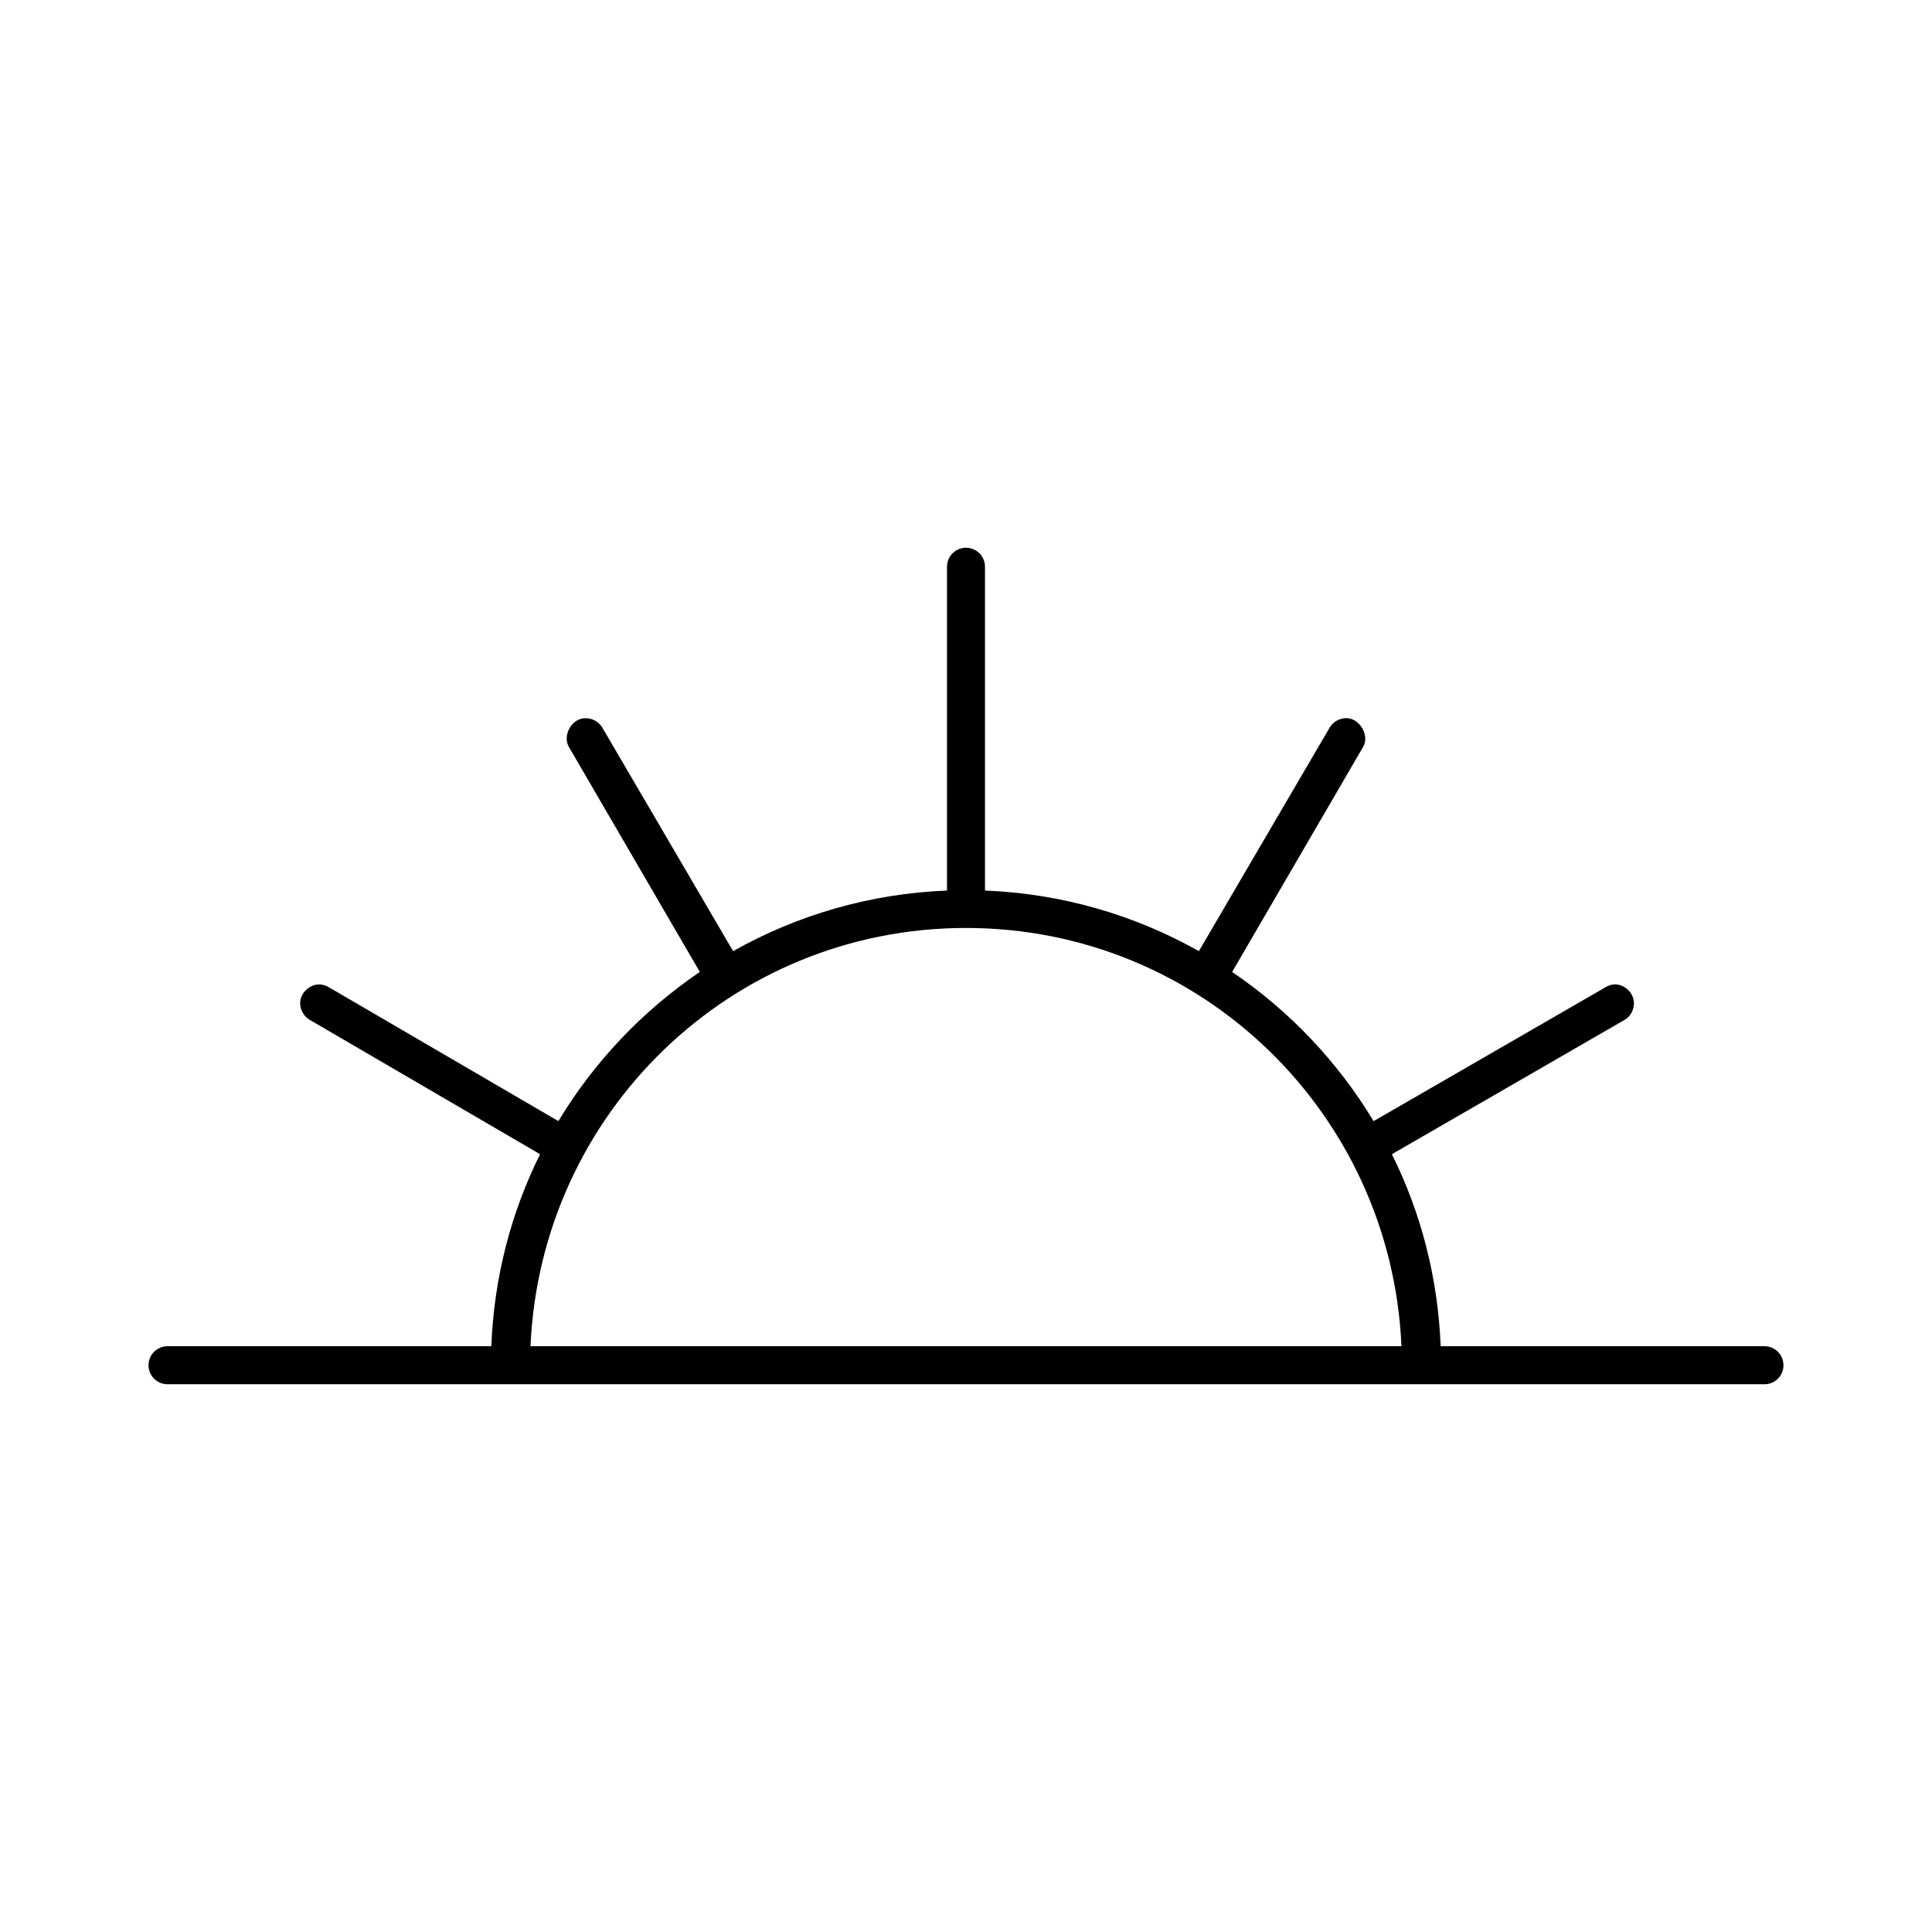 <?xml version="1.0" encoding="UTF-8"?>
<!-- Uploaded to: ICON Repo, www.iconrepo.com, Generator: ICON Repo Mixer Tools -->
<svg fill="#000000" width="800px" height="800px" version="1.1" viewBox="144 144 512 512" xmlns="http://www.w3.org/2000/svg">
 <path d="m400 289.16c-2.793 0-5.039 2.246-5.039 5.039v85.805c-20.523 0.812-39.812 6.547-56.68 16.059l-34.637-59.199c-0.938-1.633-2.848-2.652-4.723-2.519-3.519 0.125-5.965 4.734-4.094 7.715l34.637 59.516c-15.156 10.281-28.008 23.789-37.473 39.516-0.102-0.055-0.207-0.109-0.312-0.156l-60.457-35.266c-0.84-0.535-1.84-0.812-2.836-0.789-2.172 0.098-4.227 1.816-4.723 3.938-0.496 2.121 0.613 4.461 2.519 5.512l60.457 35.266c0.152 0.113 0.309 0.219 0.473 0.316-7.676 15.434-12.188 32.633-12.91 50.852h-85.805c-2.793 0-5.039 2.246-5.039 5.039s2.246 5.039 5.039 5.039h423.2c2.793 0 5.039-2.246 5.039-5.039s-2.246-5.039-5.039-5.039h-85.805c-0.723-18.219-5.231-35.418-12.91-50.855 0.164-0.094 0.32-0.199 0.473-0.312l61.086-35.266c2.012-1.094 3.019-3.633 2.363-5.824-0.66-2.195-2.914-3.816-5.195-3.621-0.781 0.086-1.543 0.355-2.203 0.789l-61.086 35.266c-0.105 0.051-0.211 0.102-0.316 0.156-9.465-15.73-22.316-29.238-37.473-39.52l34.637-59.516c2.051-3.207-1.105-8.195-4.879-7.715-1.613 0.141-3.133 1.113-3.938 2.519l-34.637 59.199c-16.867-9.512-36.152-15.246-56.68-16.059v-85.805c0-2.793-2.246-5.039-5.039-5.039zm0 100.76c62.336 0 112.73 49.168 115.4 110.84h-230.81c2.68-61.672 53.066-110.84 115.41-110.84z"/>
</svg>